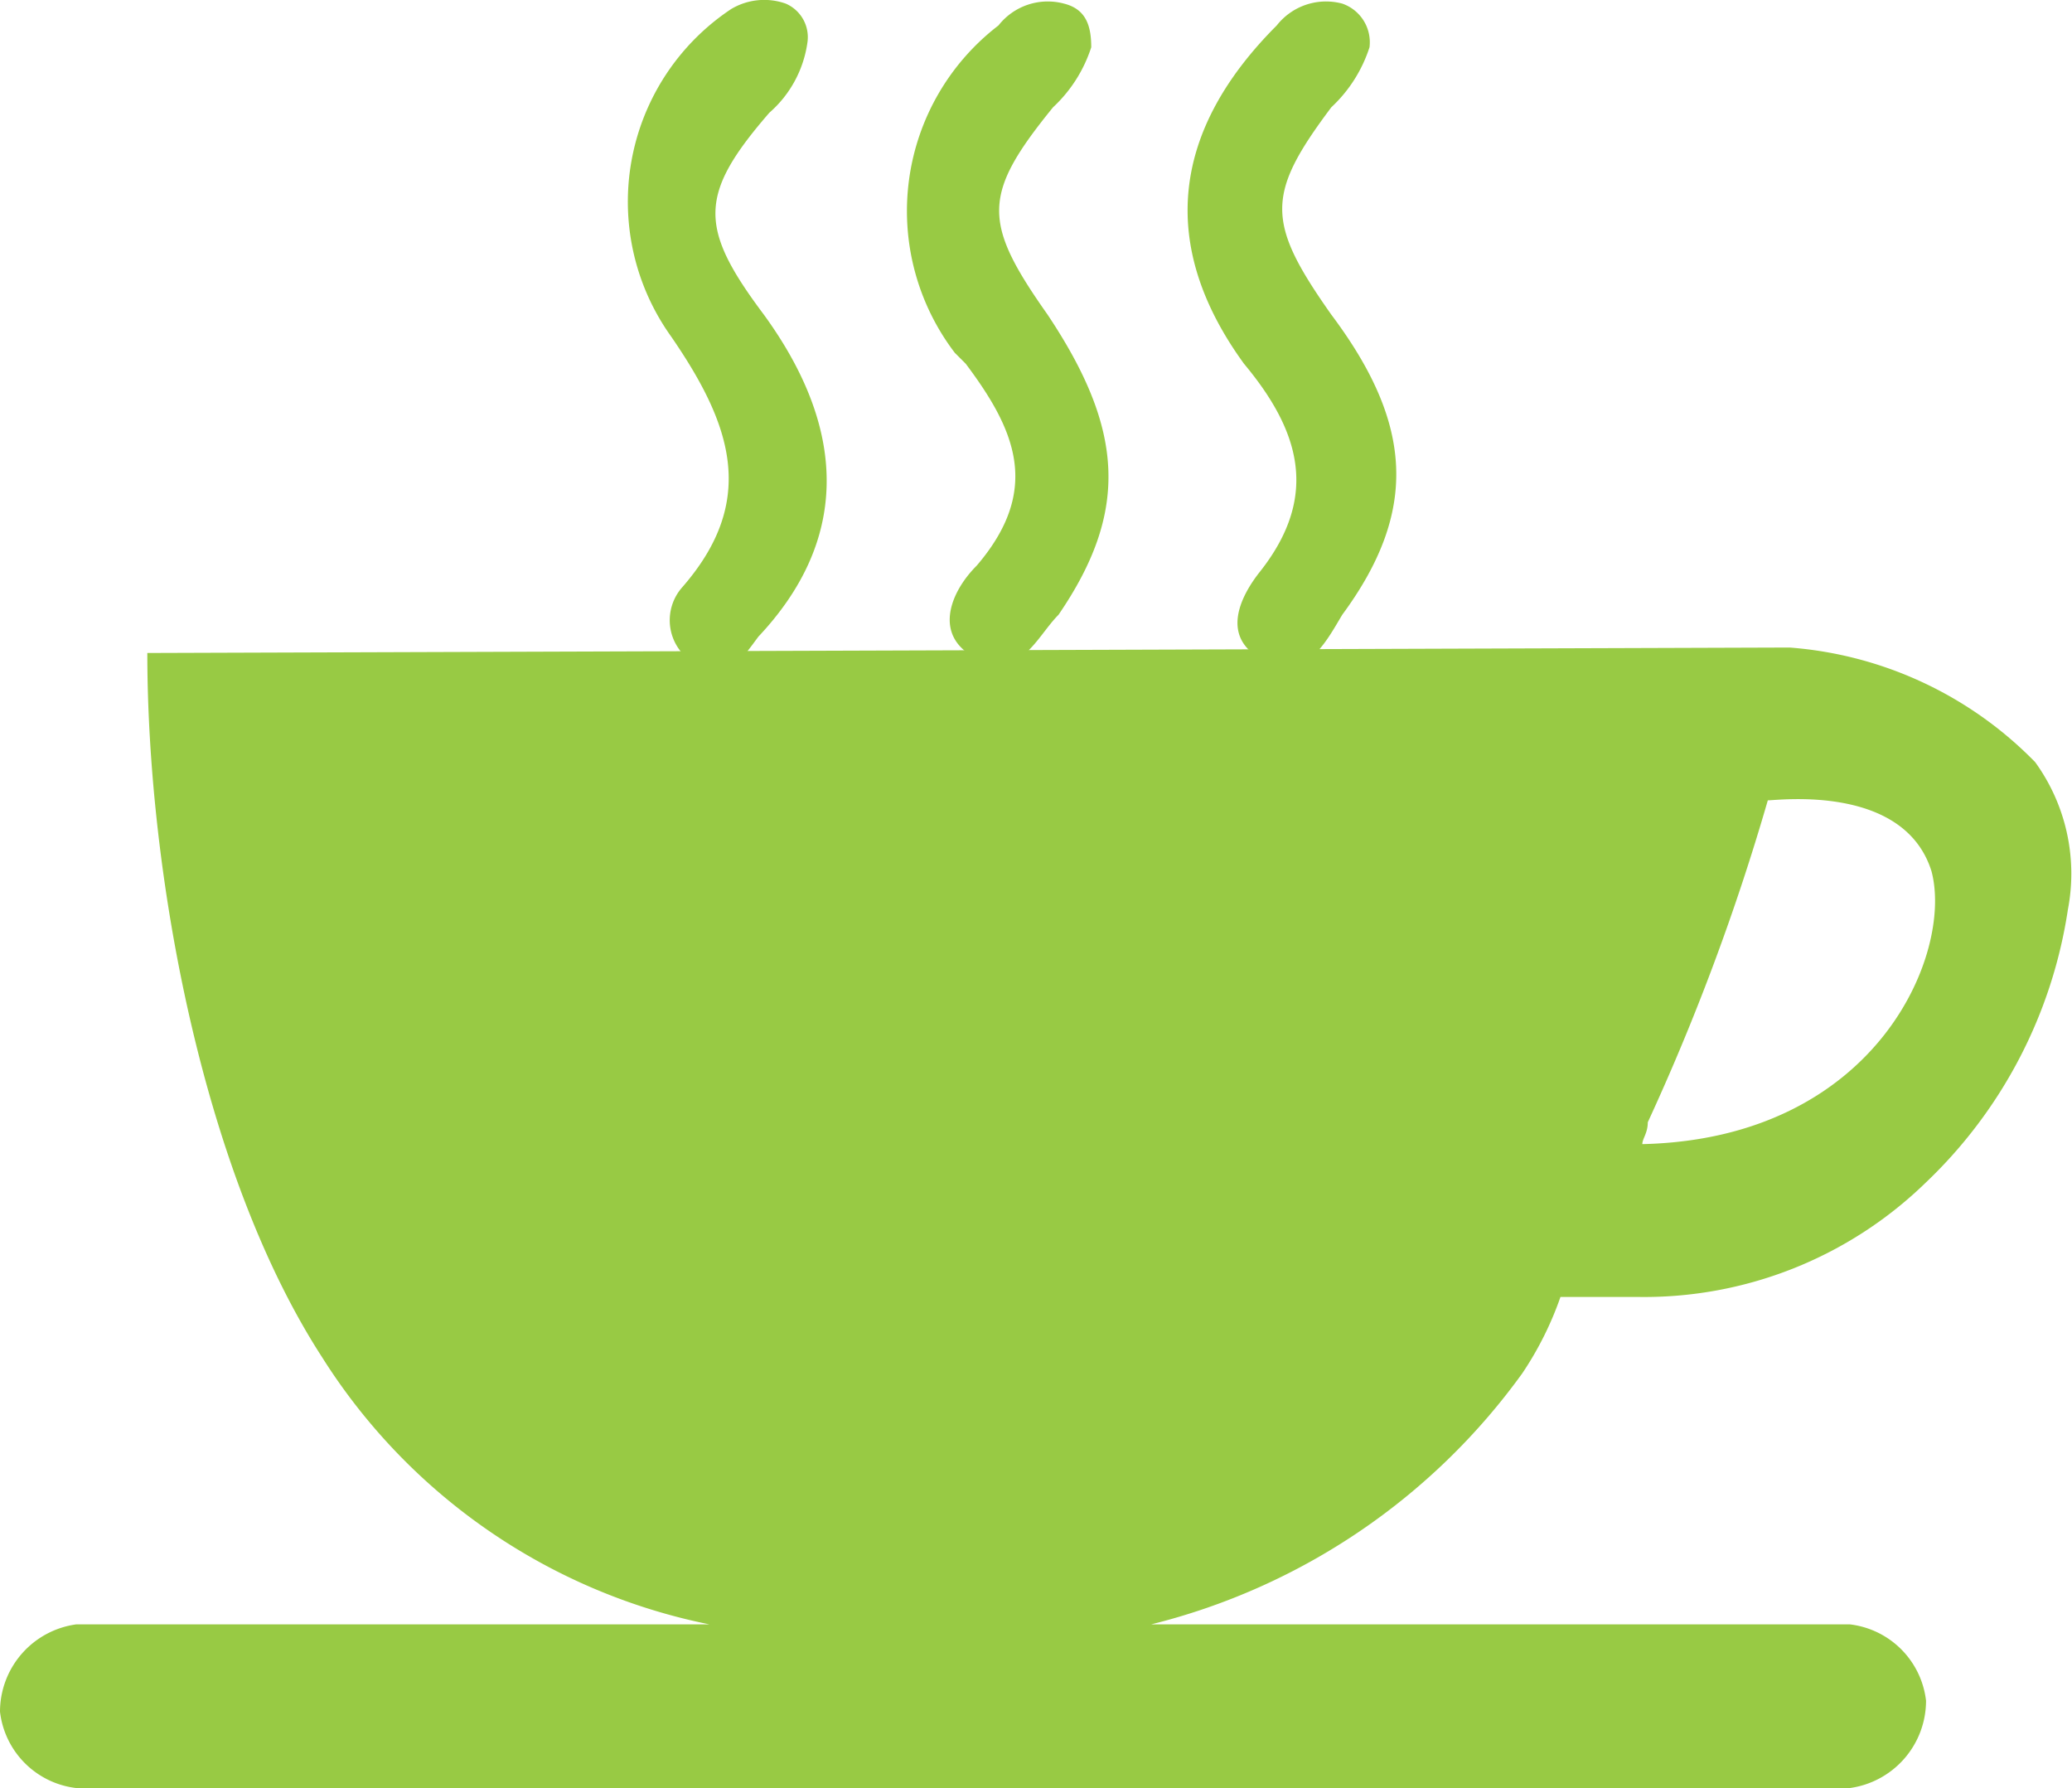 <?xml version="1.0" encoding="UTF-8"?> <svg xmlns="http://www.w3.org/2000/svg" id="Calque_1" data-name="Calque 1" width="37.975" height="32.765" viewBox="0 0 37.975 32.765"><defs><style>.cls-1{fill:#98ca44;}</style></defs><title>bars-tabac</title><g id="Groupe_2833" data-name="Groupe 2833"><path id="Tracé_4419" data-name="Tracé 4419" class="cls-1" d="M854.073,498.952c-.4.5-.7,1.2,0,1.6.8.5,1.2-.3,1.5-.8,1.4-1.9,1.3-3.5-.2-5.5-1.2-1.7-1.2-2.2,0-3.8a2.587,2.587,0,0,0,.7-1.1.749.749,0,0,0-.5-.8,1.148,1.148,0,0,0-1.2.4c-1.9,1.9-2.2,4-.6,6.2C854.773,496.352,855.173,497.552,854.073,498.952Z" transform="translate(-830.973 -488.486)"></path><path id="Tracé_4420" data-name="Tracé 4420" class="cls-1" d="M848.873,498.852c-.5.5-.8,1.3,0,1.7s1.1-.4,1.5-.8c1.3-1.9,1.2-3.4-.2-5.5-1.2-1.7-1.2-2.2.1-3.8a2.587,2.587,0,0,0,.7-1.1c0-.4-.1-.7-.5-.8a1.148,1.148,0,0,0-1.2.4,4.286,4.286,0,0,0-.8,6l.2.2C849.573,496.352,850.073,497.452,848.873,498.852Z" transform="translate(-830.973 -488.486)"></path><path id="Tracé_4421" data-name="Tracé 4421" class="cls-1" d="M843.473,499.252a.912.912,0,0,0,0,1.2.349.349,0,0,0,.2.1c.6.5.9,0,1.2-.4,1.6-1.7,1.7-3.7.1-5.9-1.2-1.6-1.2-2.2.1-3.7a2.091,2.091,0,0,0,.7-1.3.669.669,0,0,0-.4-.7,1.182,1.182,0,0,0-1,.1,4.24,4.24,0,0,0-1.1,6h0C844.373,496.252,844.873,497.652,843.473,499.252Z" transform="translate(-830.973 -488.486)"></path><path id="Tracé_4422" data-name="Tracé 4422" class="cls-1" d="M868.273,502.452a7.031,7.031,0,0,0-4.5-2.1l-30.1.1c0,4,1,9.5,3.2,12.9a10.957,10.957,0,0,0,7.1,4.9H832.373a1.617,1.617,0,0,0-1.4,1.6,1.593,1.593,0,0,0,1.4,1.4h32.5a1.617,1.617,0,0,0,1.4-1.6,1.593,1.593,0,0,0-1.4-1.4H852.073a11.936,11.936,0,0,0,6.8-4.6,6.103,6.103,0,0,0,.7-1.4h1.4a7.4,7.4,0,0,0,5.3-2.1,8.687,8.687,0,0,0,2.6-5A3.484,3.484,0,0,0,868.273,502.452Zm-7.2,7c0-.1.1-.2.1-.4a41.869,41.869,0,0,0,2.2-5.9c.2,0,2.5-.3,3,1.3.4,1.5-1,4.9-5.3,5Z" transform="translate(-830.973 -488.486)"></path></g></svg> 